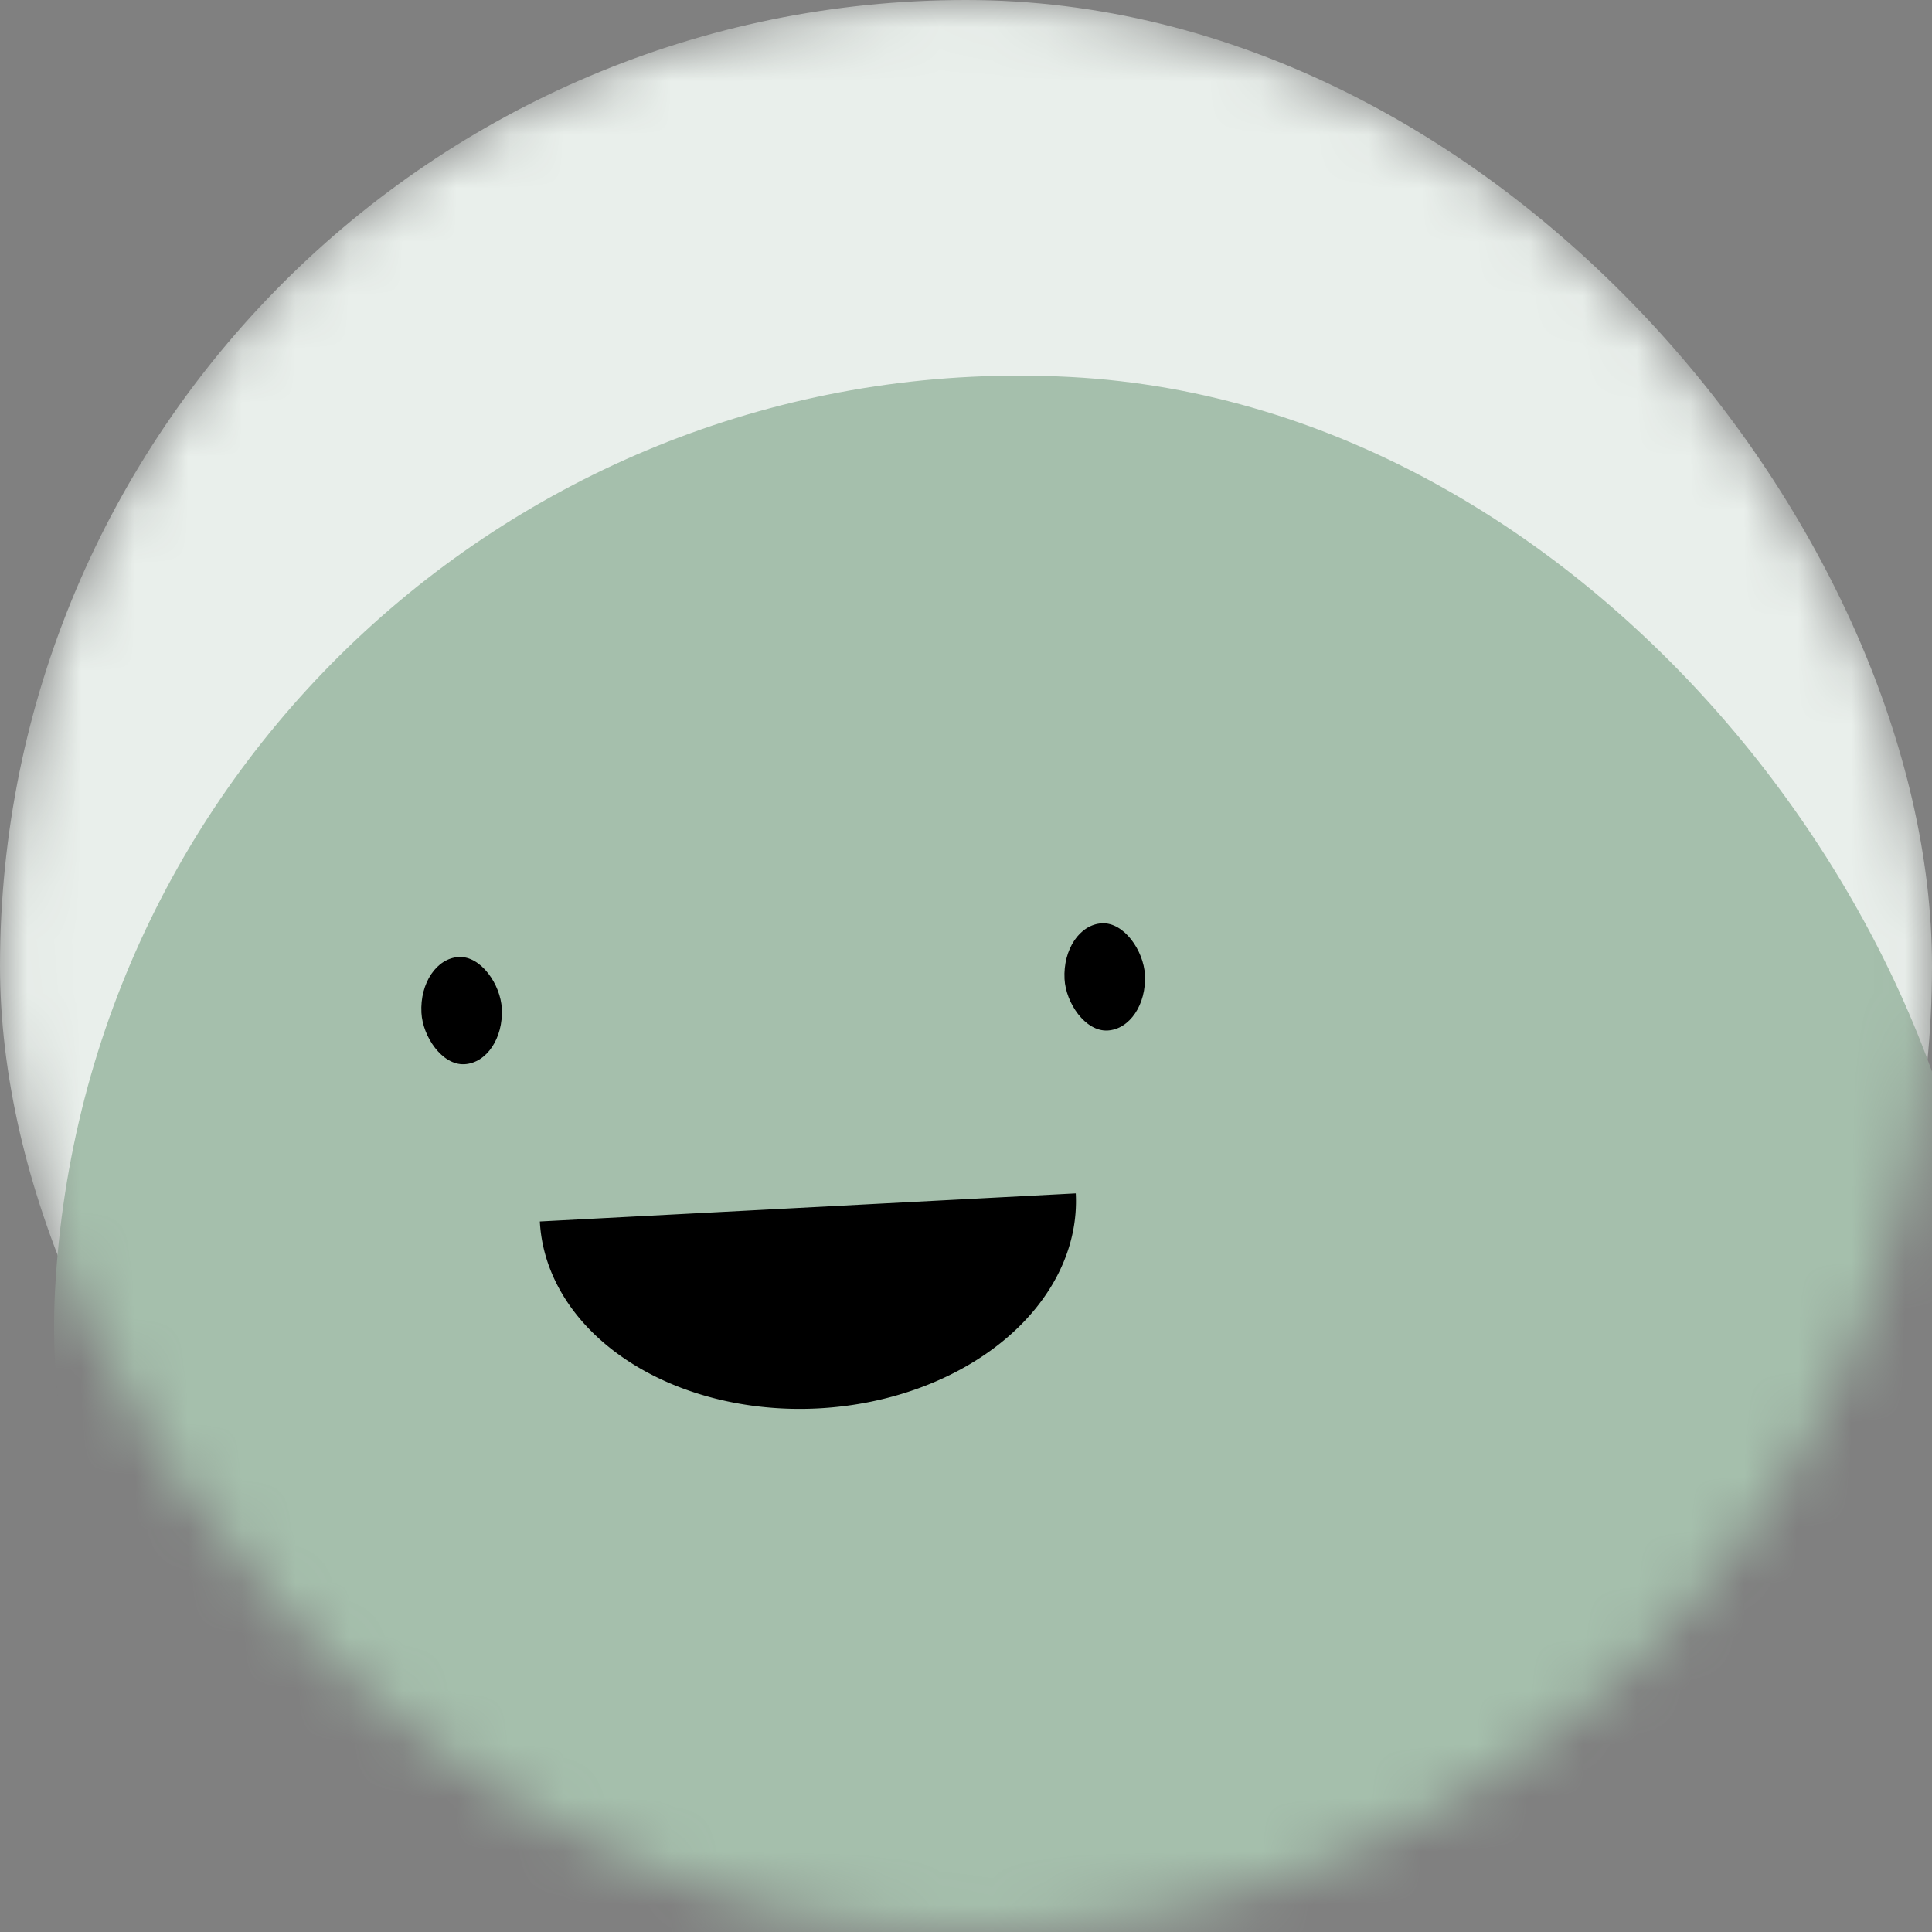 <svg viewBox="0 0 36 36" fill="none" xmlns="http://www.w3.org/2000/svg" width="40" height="40" colors="#E9EFEB,#E9EFEB,#D2DFD6,#A5BFAC,#4B7F59" name="acarr5302" size="40" data-reactroot=""><rect x="0" y="0" width="36" height="36" fill="#808080" stroke="none"/><mask id="mask__beam" maskUnits="userSpaceOnUse" x="0" y="0" width="36" height="36"><rect width="36" height="36" rx="20" fill="white"></rect></mask><g mask="url(#mask__beam)" fill="transparent"><rect width="36" height="36" rx="20" fill="#E9EFEB"></rect><rect x="0" y="0" width="36" height="36" transform="translate(1 7) rotate(3 18 18) scale(1)" fill="#A5BFAC" rx="36"></rect><g transform="translate(-3 3.5) rotate(-3 18 18)"><path d="M13,19 a1,0.75 0 0,0 10,0" fill="black"></path><rect x="11" y="14" width="1.5" height="2" rx="1" stroke="none" fill="black"></rect><rect x="23" y="14" width="1.5" height="2" rx="1" stroke="none" fill="black"></rect></g></g></svg>
